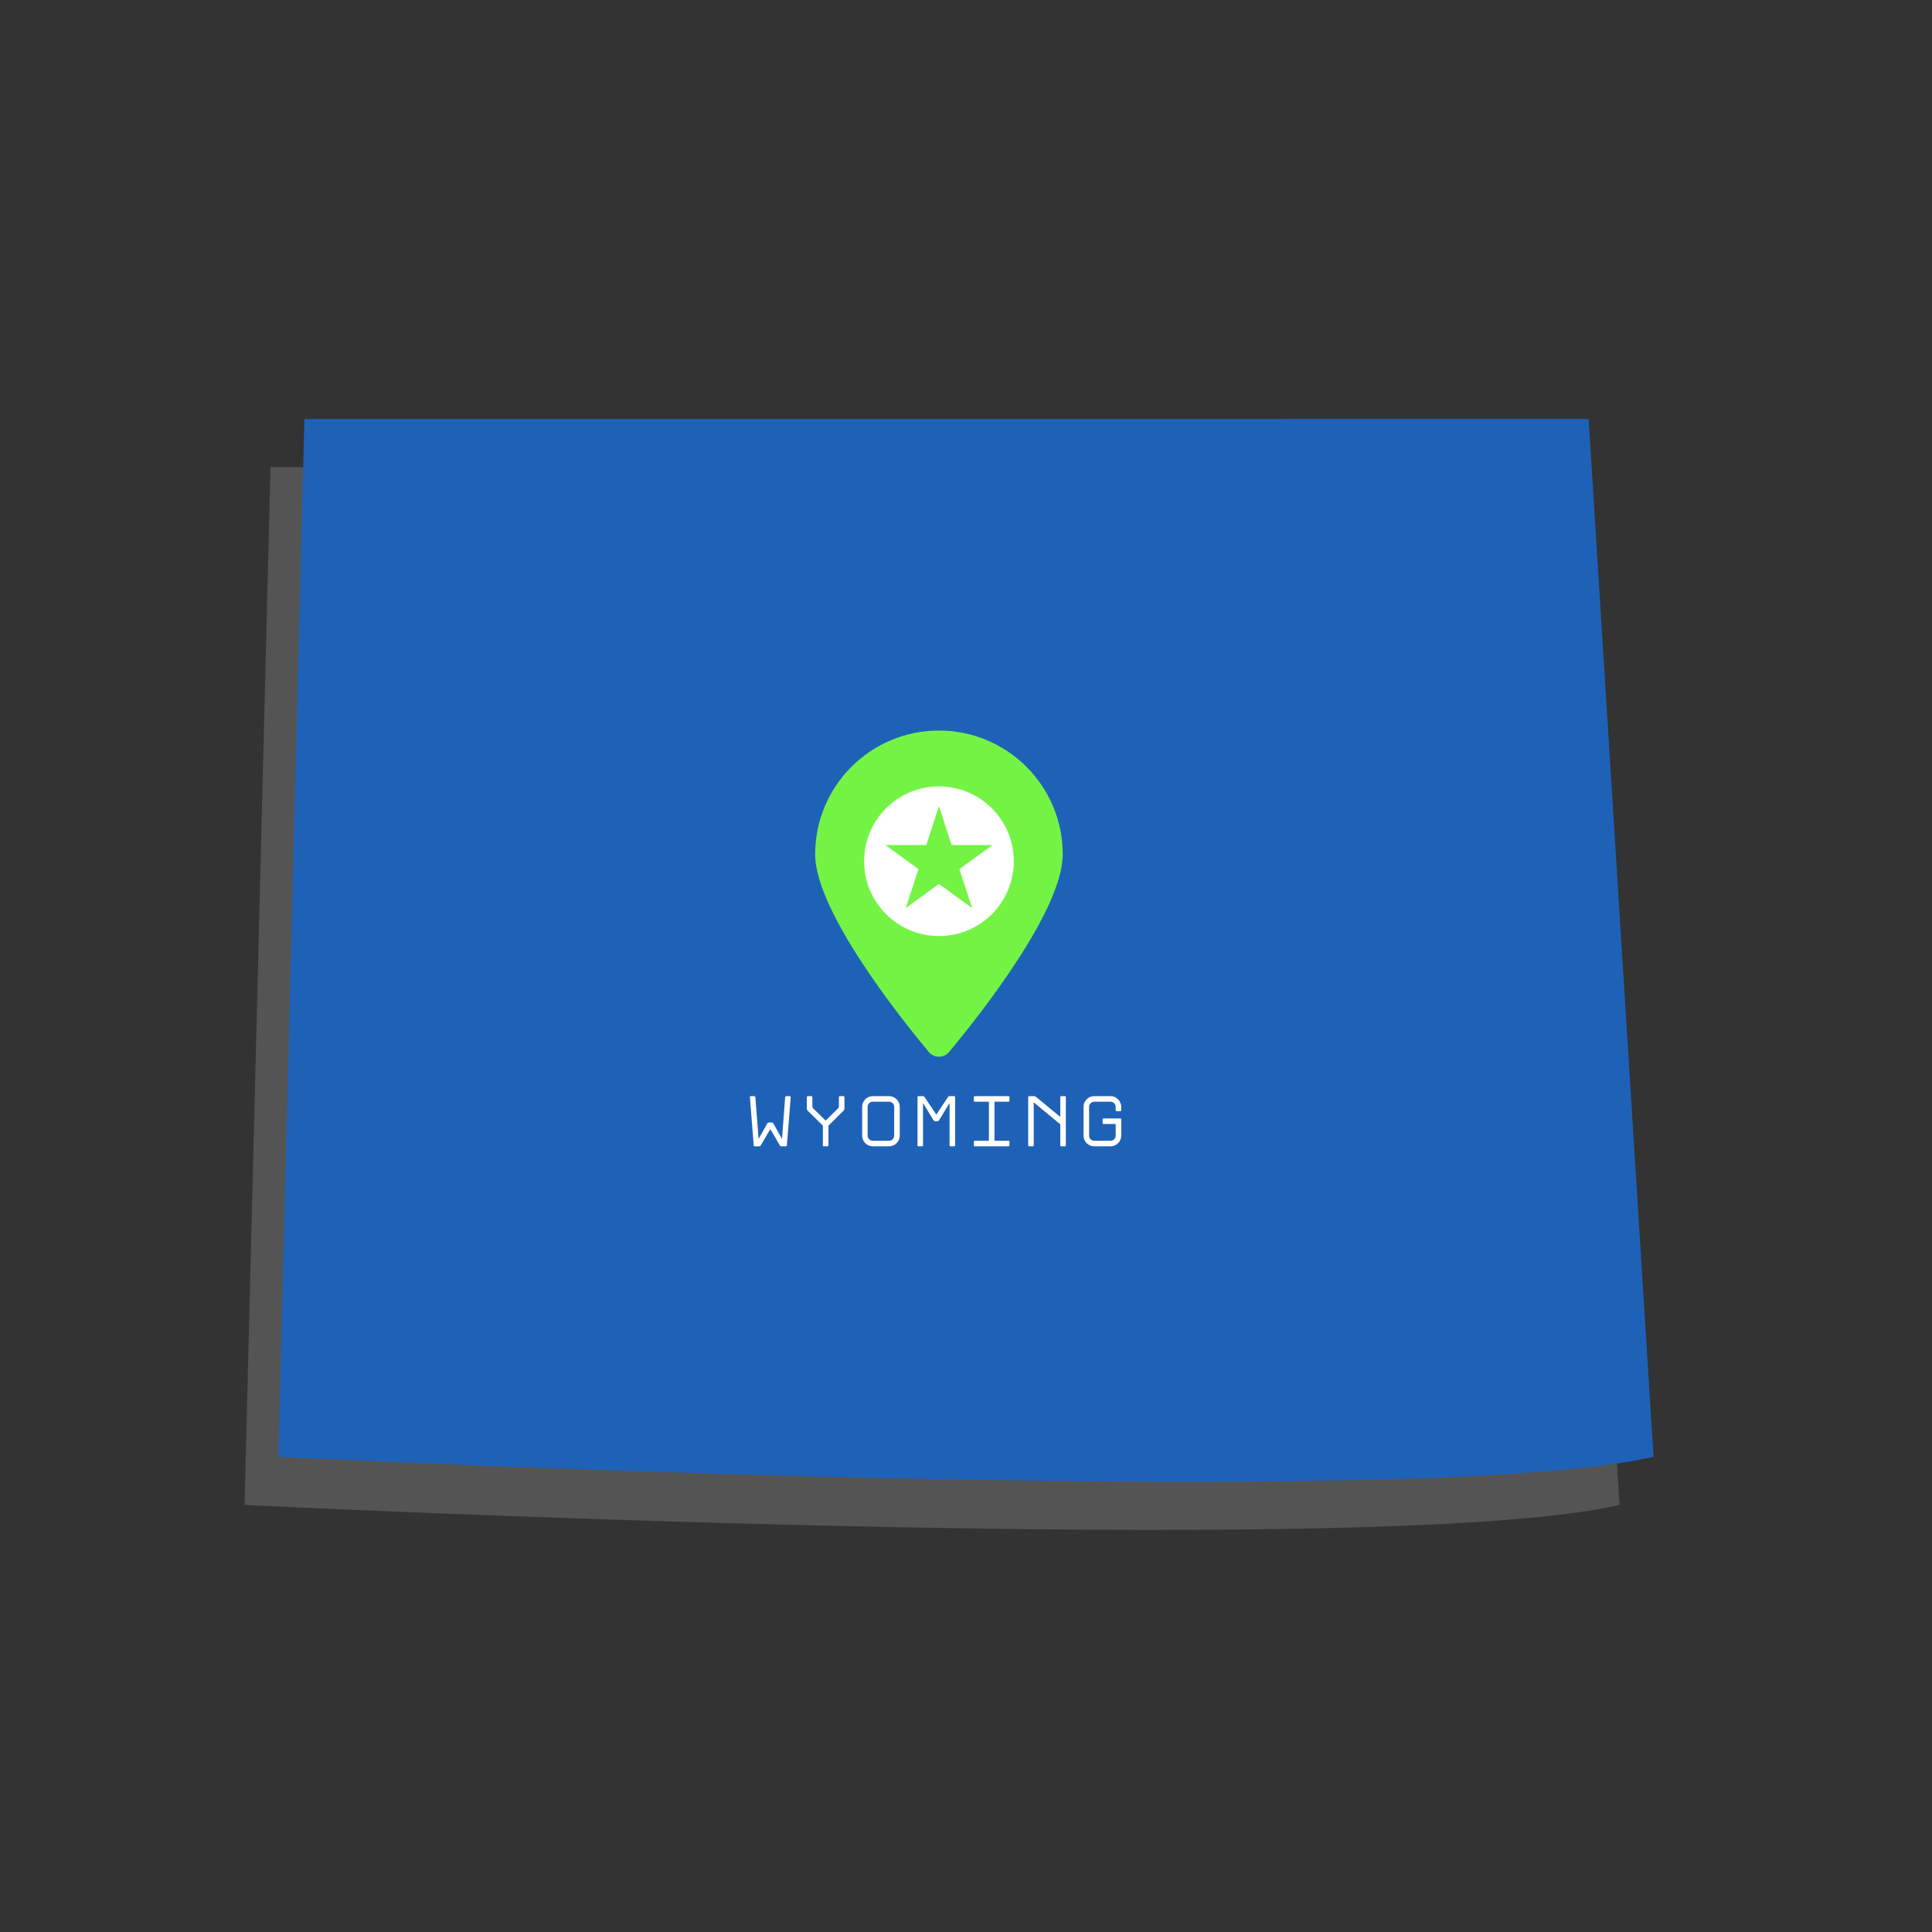 <svg xmlns="http://www.w3.org/2000/svg" xmlns:xlink="http://www.w3.org/1999/xlink" width="500" zoomAndPan="magnify" viewBox="0 0 375 375" height="500" preserveAspectRatio="xMidYMid meet" version="1.0"><rect x="0" y="0" width="375" height="375" fill="#333333" stroke="none"/><defs><clipPath id="a3d78454a0"><path d="M 47.465 90.586 L 314.465 90.586 L 314.465 297 L 47.465 297 Z M 47.465 90.586 " clip-rule="nonzero"/></clipPath><clipPath id="e883cfd9b8"><path d="M 54.047 81.238 L 321 81.238 L 321 288 L 54.047 288 Z M 54.047 81.238 " clip-rule="nonzero"/></clipPath></defs><g clip-path="url(#a3d78454a0)"><path fill="#545454" d="M 314.359 292.105 C 267.359 303.016 47.465 292.105 47.465 292.105 L 52.5 90.672 L 301.77 90.672 L 314.359 292.102 " fill-opacity="1" fill-rule="nonzero"/></g><path fill="#73f445" d="M 199.691 175.172 C 199.691 186.105 183.383 206.633 177.641 213.531 C 176.609 214.762 174.715 214.762 173.691 213.531 C 167.945 206.633 151.641 186.105 151.641 175.172 C 151.641 161.906 162.395 151.145 175.664 151.145 C 188.93 151.145 199.691 161.906 199.691 175.172 " fill-opacity="1" fill-rule="nonzero"/><path fill="#ffffff" d="M 182.094 185.59 L 175.664 180.922 L 169.234 185.59 L 171.688 178.035 L 165.262 173.363 L 173.211 173.363 L 175.664 165.805 L 178.121 173.363 L 186.07 173.363 L 179.637 178.035 Z M 175.664 161.98 C 167.641 161.98 161.141 168.484 161.141 176.508 C 161.141 184.531 167.641 191.031 175.664 191.031 C 183.688 191.031 190.188 184.531 190.188 176.508 C 190.188 168.484 183.688 161.98 175.664 161.98 Z M 210.984 226.496 C 211.023 226.543 211.043 226.586 211.043 226.633 L 211.043 229.773 C 211.043 230.055 210.984 230.324 210.879 230.578 C 210.773 230.836 210.621 231.055 210.43 231.242 C 210.242 231.422 210.023 231.57 209.773 231.68 C 209.523 231.793 209.25 231.844 208.969 231.844 L 205.801 231.844 C 205.52 231.844 205.254 231.793 205.004 231.68 C 204.75 231.57 204.531 231.422 204.34 231.242 C 204.152 231.055 204.004 230.836 203.891 230.578 C 203.785 230.324 203.73 230.055 203.73 229.773 L 203.73 224.18 C 203.73 223.891 203.785 223.625 203.891 223.379 C 204.004 223.129 204.152 222.902 204.34 222.715 C 204.531 222.531 204.75 222.375 205.004 222.27 C 205.254 222.156 205.52 222.109 205.801 222.109 L 208.969 222.109 C 209.25 222.109 209.523 222.156 209.773 222.27 C 210.023 222.375 210.238 222.523 210.426 222.711 C 210.613 222.895 210.758 223.113 210.867 223.363 C 210.984 223.613 211.043 223.879 211.043 224.164 L 211.043 224.832 C 211.043 224.965 210.977 225.027 210.84 225.027 L 210.164 225.027 C 210.031 225.027 209.965 224.965 209.965 224.832 L 209.965 224.164 C 209.957 223.891 209.855 223.656 209.668 223.469 C 209.477 223.277 209.242 223.188 208.969 223.188 L 205.801 223.188 C 205.531 223.188 205.297 223.281 205.102 223.477 C 204.906 223.668 204.809 223.902 204.809 224.18 L 204.809 229.773 C 204.809 230.047 204.906 230.281 205.102 230.473 C 205.297 230.672 205.531 230.766 205.801 230.766 L 208.969 230.766 C 209.242 230.766 209.48 230.672 209.672 230.473 C 209.863 230.281 209.965 230.047 209.965 229.773 L 209.965 227.516 L 207.633 227.516 C 207.586 227.516 207.543 227.492 207.5 227.457 C 207.457 227.418 207.438 227.371 207.438 227.312 L 207.438 226.633 C 207.438 226.586 207.457 226.543 207.5 226.496 C 207.543 226.457 207.586 226.438 207.633 226.438 L 210.84 226.438 C 210.902 226.438 210.949 226.457 210.984 226.496 Z M 199.215 231.648 L 199.215 227.57 L 194.066 223.309 L 194.066 231.648 C 194.066 231.773 194 231.844 193.867 231.844 L 193.184 231.844 C 193.137 231.844 193.094 231.824 193.051 231.785 C 193.008 231.75 192.988 231.699 192.988 231.648 L 192.988 222.305 C 192.988 222.246 193.008 222.199 193.051 222.16 C 193.094 222.125 193.137 222.109 193.184 222.109 L 194.133 222.109 C 194.266 222.109 194.387 222.145 194.492 222.23 L 199.215 226.137 L 199.215 222.305 C 199.215 222.172 199.281 222.109 199.414 222.109 L 200.098 222.109 C 200.23 222.109 200.293 222.172 200.293 222.305 L 200.293 231.648 C 200.293 231.773 200.23 231.844 200.098 231.844 L 199.414 231.844 C 199.281 231.844 199.215 231.773 199.215 231.648 Z M 182.438 231.648 L 182.438 230.965 C 182.438 230.914 182.453 230.867 182.492 230.832 C 182.535 230.781 182.578 230.766 182.637 230.766 L 185.363 230.766 L 185.363 223.188 L 182.637 223.188 C 182.504 223.188 182.438 223.117 182.438 222.984 L 182.438 222.305 C 182.438 222.172 182.504 222.109 182.637 222.109 L 189.152 222.109 C 189.289 222.109 189.352 222.172 189.352 222.305 L 189.352 222.984 C 189.352 223.117 189.289 223.188 189.152 223.188 L 186.441 223.188 L 186.441 230.766 L 189.152 230.766 C 189.207 230.766 189.254 230.781 189.293 230.832 C 189.328 230.867 189.352 230.914 189.352 230.965 L 189.352 231.648 C 189.352 231.773 189.289 231.844 189.152 231.844 L 182.637 231.844 C 182.504 231.844 182.438 231.773 182.438 231.648 Z M 177.559 222.156 C 177.625 222.125 177.684 222.109 177.734 222.109 L 178.605 222.109 C 178.738 222.109 178.805 222.172 178.805 222.305 L 178.805 231.648 C 178.805 231.773 178.738 231.844 178.605 231.844 L 177.922 231.844 C 177.789 231.844 177.727 231.773 177.727 231.648 L 177.727 223.453 L 175.664 226.805 C 175.637 226.855 175.594 226.891 175.531 226.922 C 175.469 226.961 175.414 226.977 175.367 226.977 L 174.945 226.977 C 174.887 226.977 174.828 226.961 174.762 226.922 C 174.703 226.891 174.66 226.855 174.629 226.805 L 172.574 223.453 L 172.574 231.648 C 172.574 231.773 172.504 231.844 172.371 231.844 L 171.703 231.844 C 171.57 231.844 171.508 231.773 171.508 231.648 L 171.508 222.305 C 171.508 222.172 171.57 222.109 171.703 222.109 L 172.574 222.109 C 172.617 222.109 172.676 222.125 172.734 222.156 C 172.797 222.188 172.84 222.227 172.867 222.273 L 175.152 225.684 L 177.426 222.273 C 177.453 222.227 177.5 222.188 177.559 222.156 Z M 162.82 223.188 C 162.543 223.188 162.309 223.281 162.117 223.477 C 161.926 223.668 161.824 223.902 161.824 224.18 L 161.824 229.773 C 161.824 230.047 161.926 230.281 162.117 230.473 C 162.309 230.672 162.543 230.766 162.82 230.766 L 165.988 230.766 C 166.258 230.766 166.496 230.672 166.688 230.473 C 166.879 230.281 166.977 230.047 166.977 229.773 L 166.977 224.18 C 166.977 223.902 166.879 223.668 166.688 223.477 C 166.496 223.281 166.258 223.188 165.988 223.188 Z M 162.82 231.844 C 162.535 231.844 162.266 231.793 162.016 231.68 C 161.766 231.57 161.551 231.422 161.363 231.242 C 161.18 231.055 161.035 230.836 160.922 230.578 C 160.816 230.324 160.762 230.055 160.762 229.773 L 160.762 224.18 C 160.762 223.891 160.816 223.625 160.922 223.379 C 161.035 223.129 161.18 222.902 161.363 222.715 C 161.551 222.531 161.766 222.375 162.016 222.27 C 162.266 222.156 162.535 222.109 162.82 222.109 L 165.988 222.109 C 166.27 222.109 166.539 222.156 166.789 222.27 C 167.039 222.375 167.258 222.531 167.445 222.715 C 167.637 222.902 167.785 223.129 167.895 223.379 C 168.004 223.625 168.059 223.891 168.059 224.18 L 168.059 229.773 C 168.059 230.055 168.004 230.324 167.895 230.578 C 167.785 230.836 167.637 231.055 167.445 231.242 C 167.258 231.422 167.039 231.57 166.789 231.68 C 166.539 231.793 166.27 231.844 165.988 231.844 Z M 150.156 224.891 C 150.117 224.84 150.086 224.789 150.059 224.723 C 150.027 224.664 150.016 224.602 150.016 224.547 L 150.016 222.305 C 150.016 222.258 150.039 222.215 150.074 222.168 C 150.125 222.129 150.164 222.109 150.215 222.109 L 150.898 222.109 C 150.949 222.109 151 222.129 151.035 222.168 C 151.074 222.215 151.094 222.258 151.094 222.305 L 151.094 224.121 C 151.094 224.168 151.105 224.227 151.137 224.293 C 151.164 224.359 151.195 224.414 151.234 224.461 L 153.68 226.848 L 156.102 224.461 C 156.148 224.414 156.188 224.359 156.215 224.293 C 156.234 224.227 156.246 224.168 156.246 224.121 L 156.246 222.305 C 156.246 222.258 156.266 222.215 156.305 222.168 C 156.344 222.129 156.391 222.109 156.441 222.109 L 157.125 222.109 C 157.184 222.109 157.234 222.129 157.27 222.168 C 157.309 222.215 157.324 222.258 157.324 222.305 L 157.324 224.547 C 157.324 224.602 157.312 224.664 157.281 224.723 C 157.254 224.789 157.223 224.84 157.184 224.891 L 154.219 227.84 L 154.219 231.648 C 154.219 231.699 154.195 231.75 154.152 231.785 C 154.109 231.824 154.062 231.844 154.02 231.844 L 153.336 231.844 C 153.203 231.844 153.141 231.773 153.141 231.648 L 153.141 227.84 Z M 145.816 222.305 C 145.82 222.258 145.848 222.215 145.891 222.168 C 145.934 222.129 145.98 222.109 146.039 222.109 L 146.707 222.109 C 146.754 222.109 146.797 222.129 146.836 222.168 C 146.871 222.215 146.895 222.258 146.895 222.305 L 146.152 231.648 C 146.152 231.699 146.129 231.75 146.094 231.785 C 146.047 231.824 145.996 231.844 145.938 231.844 L 145.09 231.844 C 144.957 231.844 144.855 231.785 144.789 231.672 L 142.934 228.508 L 141.07 231.672 C 141.008 231.785 140.906 231.844 140.77 231.844 L 139.922 231.844 C 139.863 231.844 139.816 231.824 139.773 231.785 C 139.73 231.75 139.711 231.699 139.711 231.648 L 138.973 222.305 C 138.961 222.258 138.973 222.215 139.016 222.168 C 139.047 222.129 139.094 222.109 139.152 222.109 L 139.82 222.109 C 139.879 222.109 139.93 222.129 139.965 222.168 C 140.004 222.215 140.023 222.258 140.035 222.305 L 140.66 230.41 L 142.352 227.398 C 142.414 227.285 142.516 227.227 142.645 227.227 L 143.215 227.227 C 143.344 227.227 143.445 227.285 143.516 227.398 L 145.203 230.41 L 145.816 222.305 " fill-opacity="1" fill-rule="nonzero"/><g clip-path="url(#e883cfd9b8)"><path fill="#1e62b8" d="M 320.941 282.758 C 273.941 293.668 54.047 282.758 54.047 282.758 L 59.082 81.328 L 308.352 81.324 L 320.945 282.758 " fill-opacity="1" fill-rule="nonzero"/></g><path fill="#73f445" d="M 206.273 165.828 C 206.273 176.758 189.969 197.289 184.223 204.184 C 183.191 205.418 181.297 205.418 180.273 204.184 C 174.531 197.289 158.223 176.758 158.223 165.828 C 158.223 152.562 168.977 141.801 182.25 141.801 C 195.512 141.801 206.273 152.562 206.273 165.828 " fill-opacity="1" fill-rule="nonzero"/><path fill="#ffffff" d="M 188.676 176.246 L 182.25 171.574 L 175.816 176.246 L 178.273 168.688 L 171.844 164.016 L 179.793 164.016 L 182.25 156.457 L 184.703 164.016 L 192.652 164.016 L 186.219 168.688 Z M 182.25 152.637 C 174.227 152.637 167.723 159.137 167.723 167.16 C 167.723 175.184 174.227 181.688 182.25 181.688 C 190.27 181.688 196.773 175.184 196.773 167.16 C 196.773 159.137 190.27 152.637 182.25 152.637 Z M 217.57 217.152 C 217.605 217.199 217.629 217.242 217.629 217.289 L 217.629 220.43 C 217.629 220.711 217.57 220.977 217.461 221.234 C 217.355 221.492 217.207 221.711 217.016 221.895 C 216.828 222.078 216.609 222.227 216.355 222.332 C 216.105 222.445 215.836 222.5 215.551 222.5 L 212.387 222.5 C 212.102 222.5 211.836 222.445 211.586 222.332 C 211.336 222.227 211.117 222.078 210.922 221.895 C 210.738 221.711 210.586 221.492 210.477 221.234 C 210.367 220.977 210.316 220.711 210.316 220.43 L 210.316 214.836 C 210.316 214.547 210.367 214.277 210.477 214.035 C 210.586 213.781 210.738 213.559 210.922 213.371 C 211.117 213.184 211.336 213.031 211.586 212.922 C 211.836 212.812 212.102 212.762 212.387 212.762 L 215.551 212.762 C 215.836 212.762 216.105 212.812 216.355 212.922 C 216.609 213.031 216.82 213.18 217.008 213.367 C 217.195 213.547 217.34 213.766 217.453 214.016 C 217.57 214.27 217.629 214.535 217.629 214.816 L 217.629 215.484 C 217.629 215.617 217.559 215.684 217.426 215.684 L 216.746 215.684 C 216.613 215.684 216.551 215.617 216.551 215.484 L 216.551 214.816 C 216.539 214.547 216.438 214.312 216.25 214.125 C 216.059 213.934 215.824 213.84 215.551 213.84 L 212.387 213.84 C 212.113 213.84 211.879 213.938 211.688 214.129 C 211.488 214.32 211.395 214.555 211.395 214.836 L 211.395 220.43 C 211.395 220.699 211.488 220.934 211.688 221.129 C 211.879 221.324 212.113 221.422 212.387 221.422 L 215.551 221.422 C 215.824 221.422 216.062 221.324 216.258 221.129 C 216.449 220.934 216.551 220.699 216.551 220.43 L 216.551 218.172 L 214.219 218.172 C 214.168 218.172 214.125 218.148 214.082 218.113 C 214.039 218.074 214.02 218.027 214.02 217.969 L 214.02 217.289 C 214.02 217.242 214.039 217.199 214.082 217.152 C 214.125 217.113 214.168 217.094 214.219 217.094 L 217.426 217.094 C 217.484 217.094 217.531 217.113 217.57 217.152 Z M 205.801 222.301 L 205.801 218.223 L 200.648 213.965 L 200.648 222.301 C 200.648 222.43 200.582 222.5 200.449 222.5 L 199.766 222.5 C 199.719 222.5 199.676 222.477 199.633 222.441 C 199.59 222.402 199.57 222.355 199.57 222.301 L 199.57 212.961 C 199.57 212.902 199.59 212.855 199.633 212.816 C 199.676 212.777 199.719 212.762 199.766 212.762 L 200.719 212.762 C 200.852 212.762 200.969 212.801 201.074 212.887 L 205.801 216.793 L 205.801 212.961 C 205.801 212.828 205.863 212.762 205.996 212.762 L 206.68 212.762 C 206.812 212.762 206.879 212.828 206.879 212.961 L 206.879 222.301 C 206.879 222.43 206.812 222.5 206.68 222.5 L 205.996 222.5 C 205.863 222.5 205.801 222.43 205.801 222.301 Z M 189.023 222.301 L 189.023 221.617 C 189.023 221.57 189.039 221.523 189.074 221.484 C 189.117 221.438 189.16 221.422 189.219 221.422 L 191.945 221.422 L 191.945 213.84 L 189.219 213.84 C 189.086 213.84 189.023 213.773 189.023 213.637 L 189.023 212.961 C 189.023 212.828 189.086 212.762 189.219 212.762 L 195.738 212.762 C 195.871 212.762 195.934 212.828 195.934 212.961 L 195.934 213.637 C 195.934 213.773 195.871 213.84 195.738 213.84 L 193.027 213.84 L 193.027 221.422 L 195.738 221.422 C 195.789 221.422 195.84 221.438 195.875 221.484 C 195.914 221.523 195.934 221.57 195.934 221.617 L 195.934 222.301 C 195.934 222.43 195.871 222.5 195.738 222.5 L 189.219 222.5 C 189.086 222.5 189.023 222.43 189.023 222.301 Z M 184.145 212.812 C 184.207 212.777 184.266 212.762 184.32 212.762 L 185.188 212.762 C 185.324 212.762 185.387 212.828 185.387 212.961 L 185.387 222.301 C 185.387 222.43 185.324 222.5 185.188 222.5 L 184.508 222.5 C 184.371 222.5 184.309 222.43 184.309 222.301 L 184.309 214.109 L 182.25 217.461 C 182.223 217.508 182.18 217.547 182.113 217.578 C 182.051 217.613 181.996 217.633 181.949 217.633 L 181.527 217.633 C 181.469 217.633 181.41 217.613 181.348 217.578 C 181.289 217.547 181.246 217.508 181.211 217.461 L 179.156 214.109 L 179.156 222.301 C 179.156 222.43 179.09 222.5 178.953 222.5 L 178.289 222.5 C 178.152 222.5 178.09 222.43 178.09 222.301 L 178.09 212.961 C 178.09 212.828 178.152 212.762 178.289 212.762 L 179.156 212.762 C 179.199 212.762 179.258 212.777 179.316 212.812 C 179.383 212.844 179.426 212.879 179.453 212.93 L 181.734 216.34 L 184.012 212.93 C 184.035 212.879 184.086 212.844 184.145 212.812 Z M 169.406 213.84 C 169.129 213.84 168.895 213.938 168.699 214.129 C 168.508 214.32 168.406 214.555 168.406 214.836 L 168.406 220.43 C 168.406 220.699 168.508 220.934 168.699 221.129 C 168.895 221.324 169.129 221.422 169.406 221.422 L 172.57 221.422 C 172.844 221.422 173.078 221.324 173.27 221.129 C 173.461 220.934 173.559 220.699 173.559 220.43 L 173.559 214.836 C 173.559 214.555 173.461 214.32 173.27 214.129 C 173.078 213.938 172.844 213.84 172.57 213.84 Z M 169.406 222.5 C 169.117 222.5 168.852 222.445 168.598 222.332 C 168.348 222.227 168.137 222.078 167.949 221.895 C 167.762 221.711 167.617 221.492 167.504 221.234 C 167.398 220.977 167.344 220.711 167.344 220.43 L 167.344 214.836 C 167.344 214.547 167.398 214.277 167.504 214.035 C 167.617 213.781 167.762 213.559 167.949 213.371 C 168.137 213.184 168.348 213.031 168.598 212.922 C 168.852 212.812 169.117 212.762 169.406 212.762 L 172.57 212.762 C 172.855 212.762 173.121 212.812 173.371 212.922 C 173.621 213.031 173.84 213.184 174.027 213.371 C 174.219 213.559 174.371 213.781 174.477 214.035 C 174.59 214.277 174.641 214.547 174.641 214.836 L 174.641 220.43 C 174.641 220.711 174.59 220.977 174.477 221.234 C 174.371 221.492 174.219 221.711 174.027 221.895 C 173.84 222.078 173.621 222.227 173.371 222.332 C 173.121 222.445 172.855 222.5 172.57 222.5 Z M 156.738 215.543 C 156.699 215.496 156.668 215.441 156.641 215.379 C 156.609 215.32 156.602 215.254 156.602 215.203 L 156.602 212.961 C 156.602 212.914 156.621 212.871 156.66 212.82 C 156.707 212.785 156.75 212.762 156.797 212.762 L 157.48 212.762 C 157.535 212.762 157.582 212.785 157.621 212.82 C 157.656 212.871 157.68 212.914 157.68 212.961 L 157.68 214.773 C 157.68 214.824 157.688 214.883 157.719 214.945 C 157.746 215.016 157.781 215.07 157.816 215.117 L 160.262 217.504 L 162.684 215.117 C 162.734 215.07 162.77 215.016 162.797 214.945 C 162.816 214.883 162.828 214.824 162.828 214.773 L 162.828 212.961 C 162.828 212.914 162.852 212.871 162.887 212.82 C 162.926 212.785 162.973 212.762 163.027 212.762 L 163.711 212.762 C 163.77 212.762 163.816 212.785 163.855 212.82 C 163.891 212.871 163.906 212.914 163.906 212.961 L 163.906 215.203 C 163.906 215.254 163.898 215.32 163.863 215.379 C 163.836 215.441 163.805 215.496 163.77 215.543 L 160.801 218.496 L 160.801 222.301 C 160.801 222.355 160.777 222.402 160.738 222.441 C 160.695 222.477 160.645 222.5 160.602 222.5 L 159.918 222.5 C 159.785 222.5 159.723 222.43 159.723 222.301 L 159.723 218.496 Z M 152.398 212.961 C 152.402 212.914 152.43 212.871 152.473 212.82 C 152.516 212.785 152.562 212.762 152.621 212.762 L 153.289 212.762 C 153.34 212.762 153.383 212.785 153.418 212.82 C 153.457 212.871 153.477 212.914 153.477 212.961 L 152.734 222.301 C 152.734 222.355 152.715 222.402 152.676 222.441 C 152.629 222.477 152.582 222.5 152.523 222.5 L 151.672 222.5 C 151.539 222.5 151.438 222.441 151.375 222.328 L 149.516 219.164 L 147.652 222.328 C 147.59 222.441 147.488 222.5 147.355 222.5 L 146.504 222.5 C 146.445 222.5 146.398 222.477 146.355 222.441 C 146.312 222.402 146.293 222.355 146.293 222.301 L 145.555 212.961 C 145.547 212.914 145.555 212.871 145.598 212.82 C 145.629 212.785 145.68 212.762 145.738 212.762 L 146.406 212.762 C 146.465 212.762 146.512 212.785 146.547 212.82 C 146.586 212.871 146.605 212.914 146.617 212.961 L 147.242 221.062 L 148.934 218.055 C 149 217.941 149.102 217.883 149.227 217.883 L 149.801 217.883 C 149.926 217.883 150.027 217.941 150.098 218.055 L 151.785 221.062 L 152.398 212.961 " fill-opacity="1" fill-rule="nonzero"/></svg>